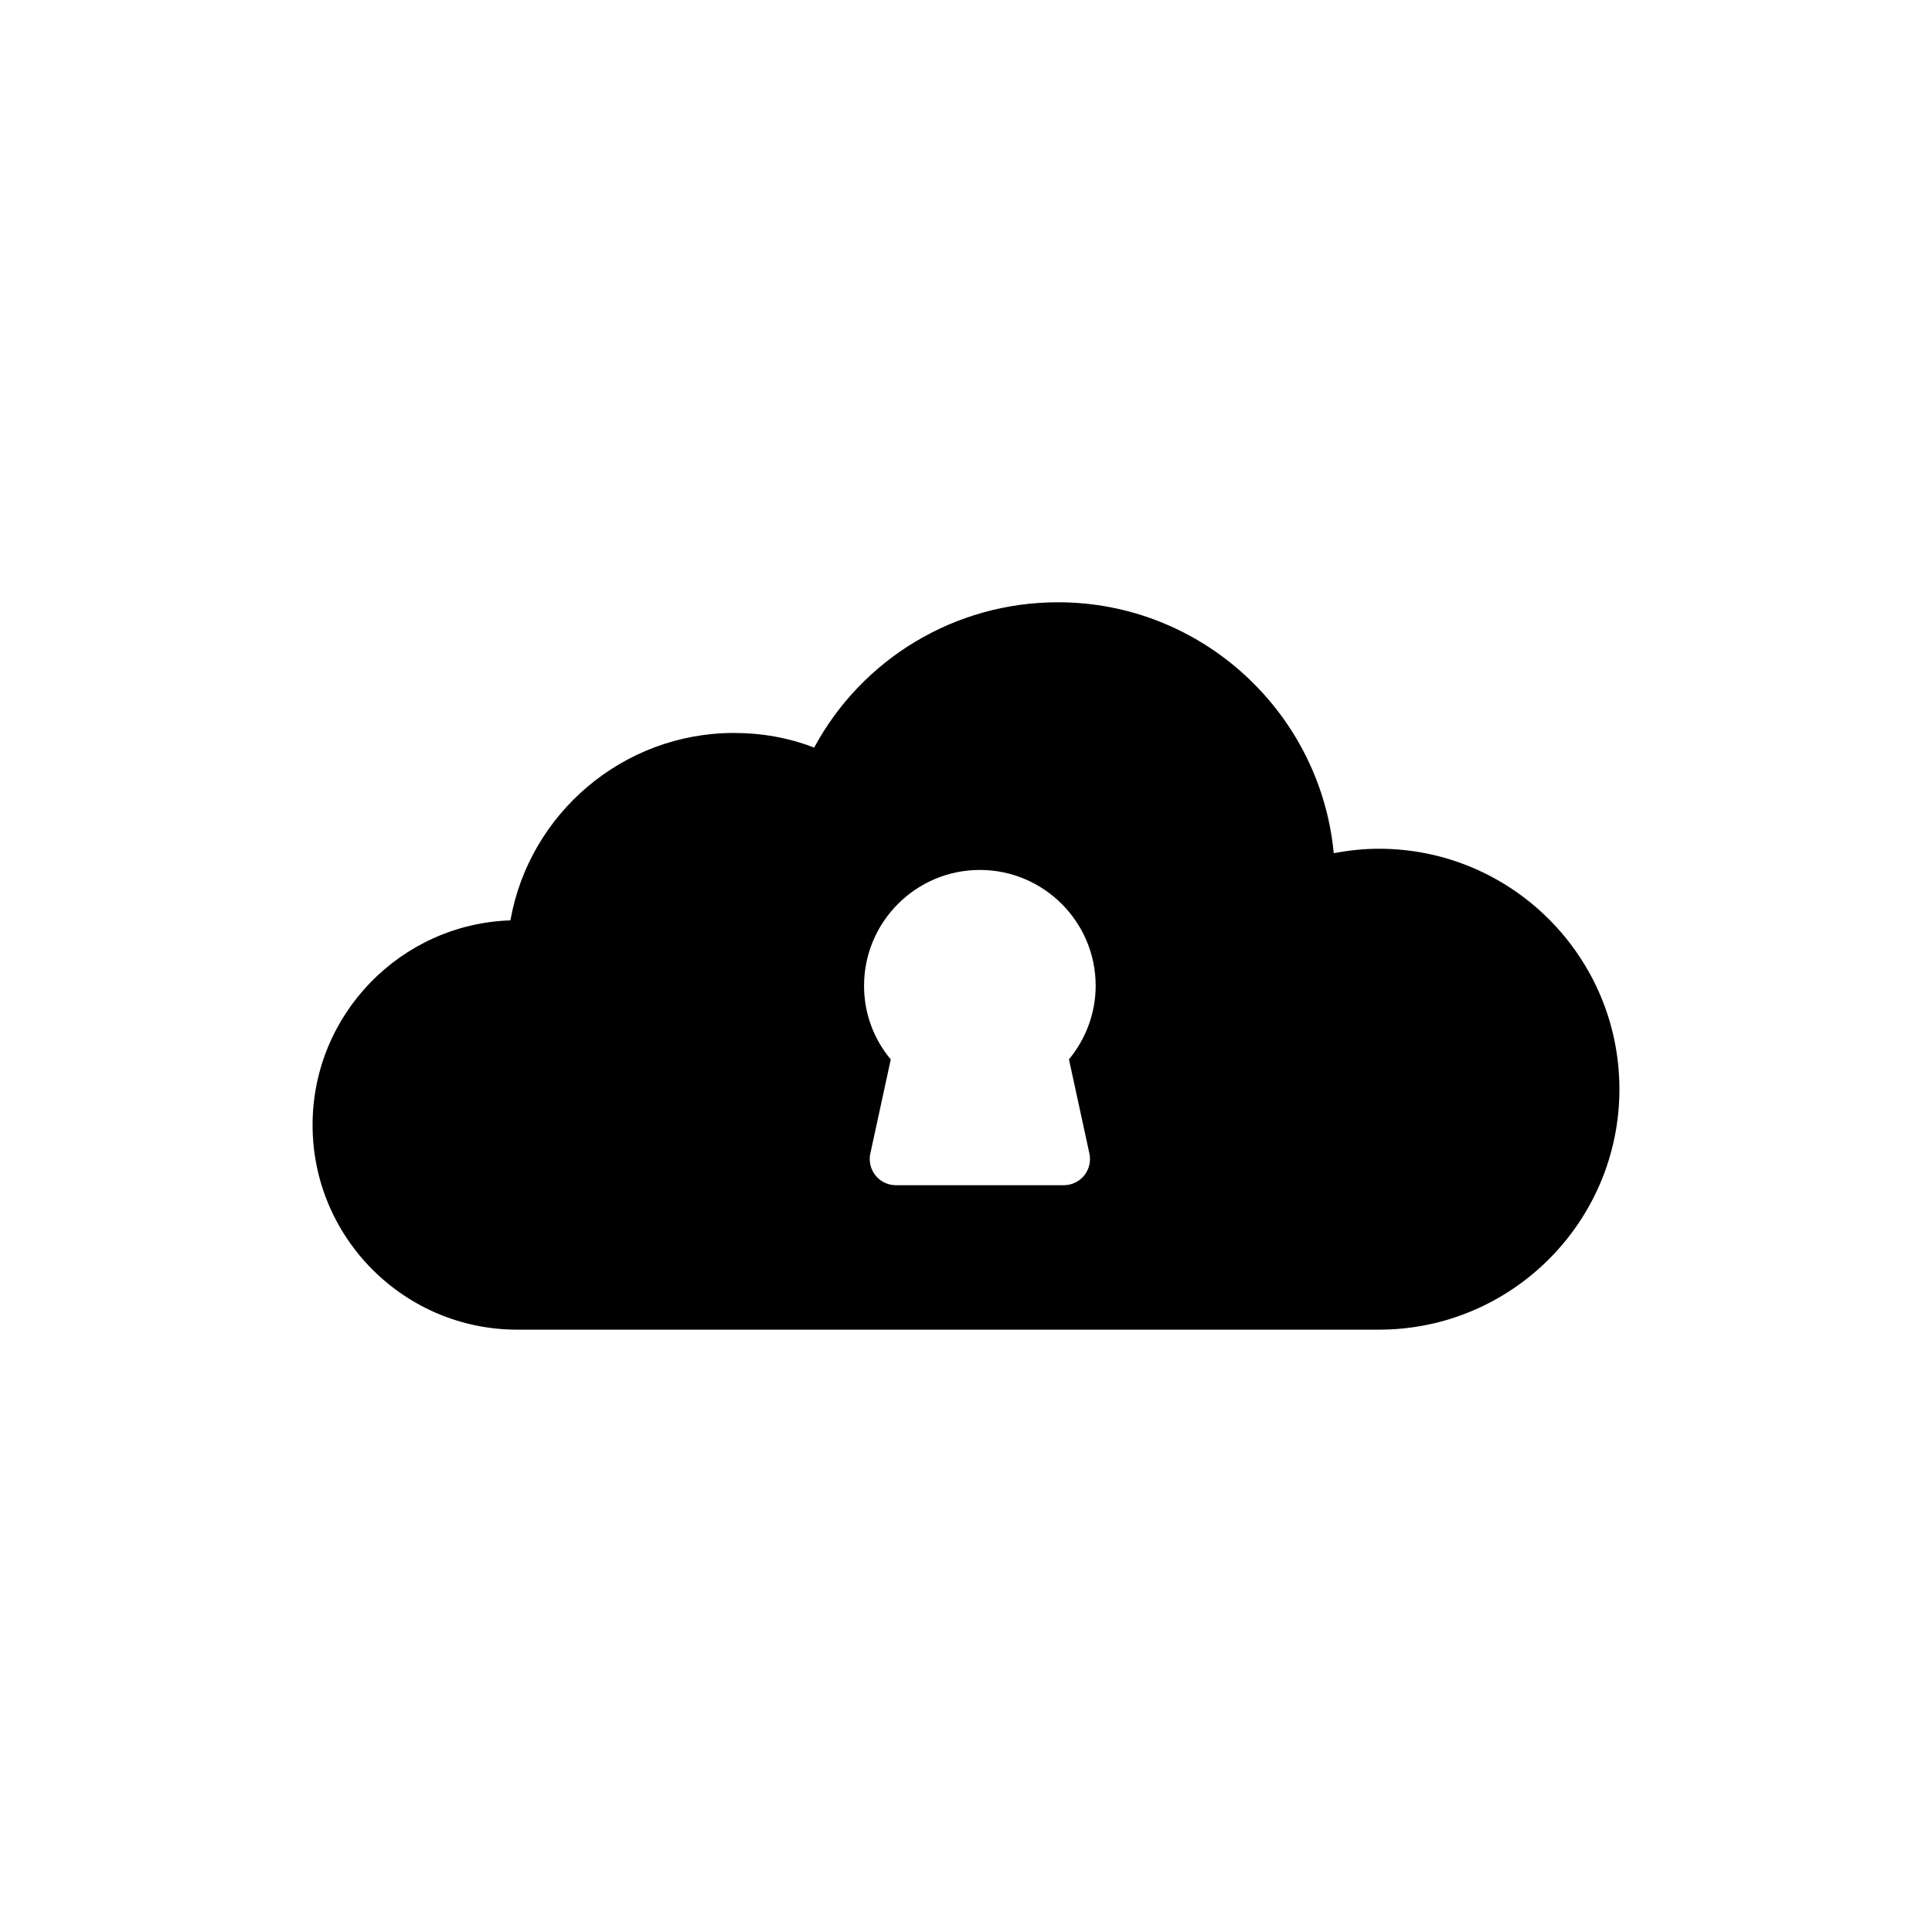 <?xml version="1.0" encoding="UTF-8"?>
<!-- Uploaded to: SVG Repo, www.svgrepo.com, Generator: SVG Repo Mixer Tools -->
<svg fill="#000000" width="800px" height="800px" version="1.1" viewBox="144 144 512 512" xmlns="http://www.w3.org/2000/svg">
 <path d="m509.44 368.93c-4.016 0-7.965 0.414-11.984 1.176-3.531-37.266-34.98-66.496-73.074-66.496-27.223 0-51.879 14.891-64.625 38.512-6.789-2.633-13.922-3.879-21.266-3.879-29.367 0-54.234 21.332-59.223 49.664-29.09 0.969-52.434 24.934-52.434 54.234 0 29.922 24.312 54.234 54.234 54.234h228.37c35.188 0 63.723-28.605 63.723-63.723 0.004-35.117-28.531-63.723-63.719-63.723zm-76.738 80.766c0.441 2.047-0.062 4.184-1.379 5.812-1.312 1.633-3.293 2.582-5.391 2.582h-44.516c-2.098 0-4.078-0.945-5.391-2.582-1.32-1.629-1.82-3.766-1.379-5.812l5.418-24.941c-4.594-5.488-7.082-12.289-7.082-19.52 0-16.922 13.766-30.691 30.688-30.691s30.695 13.77 30.695 30.691c0 7.109-2.543 14.023-7.082 19.504z"/>
</svg>